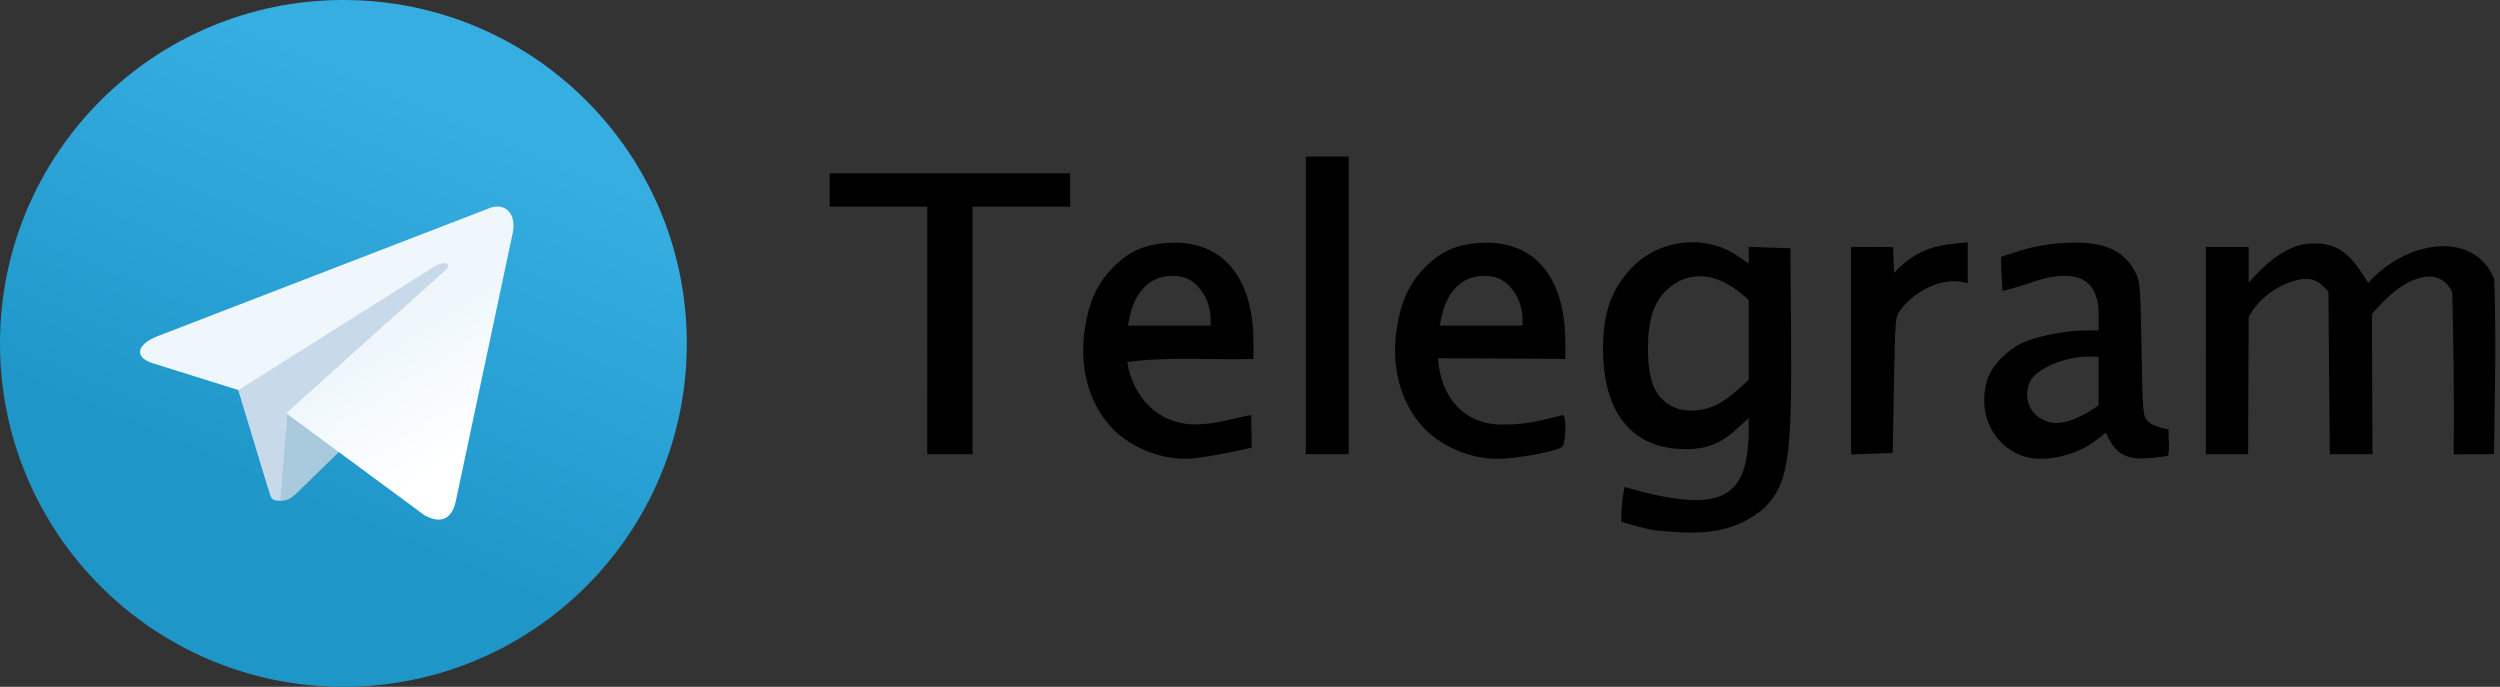 <?xml version="1.0" encoding="UTF-8"?> <svg xmlns="http://www.w3.org/2000/svg" width="910" height="250" viewBox="0 0 910 250" fill="none"><rect x="0" y="0" width="910" height="250" fill="#333333" stroke="none"/> <path fill-rule="evenodd" clip-rule="evenodd" d="M602.29 193.039C598.135 192.275 594.186 191.117 590.157 189.914C590.127 185.681 590.501 181.281 591.307 177.265C627.514 187.716 635.903 180.873 636.521 157.719V152.156L631.846 156.428C625.762 161.987 619.809 163.974 610.934 163.404C593.306 162.273 583.543 149.383 583.514 127.201C583.497 113.938 586.427 105.512 593.805 97.625C603.643 87.107 620.479 85.083 632.253 93.005L636.521 95.879V92.87V89.861L644.105 90.111L651.687 90.362L651.938 120.261C652.329 166.876 650.965 175.979 642.259 184.85C630.587 194.702 618.659 194.669 602.29 193.036V193.039ZM625.231 147.142C627.245 146.114 630.61 143.692 632.707 141.759L636.521 138.243V123.697V109.152L633.806 106.866C624.514 99.049 614.525 98.452 606.981 105.27C602.087 109.69 599.933 116.073 599.866 126.33C599.786 138.721 602.454 144.997 609.137 148.132C613.565 150.209 619.994 149.814 625.231 147.142ZM405.926 156.958C397.069 148.509 392.899 135.275 394.672 121.235C396.114 109.83 399.591 102.395 406.433 96.088C411.862 91.084 416.96 88.98 424.999 88.429C444.579 87.087 456.187 100.444 456.245 124.381L456.262 130.663C441.315 131.063 424.226 129.72 410.331 131.805C412.362 144.677 421.667 154.3 434.595 154.491C442.366 154.491 447.954 152.519 455.423 151.047L455.651 162.9C455.651 162.9 438.207 167.043 431.564 166.992C421.368 167.032 411.687 162.404 405.926 156.955V156.958ZM440.657 116.147C440.641 108.767 435.842 101.835 429.984 100.737C420.738 99.002 413.652 104.362 411.329 114.848L410.514 118.531H425.589H440.663L440.659 116.147H440.657ZM519.454 156.958C510.597 148.509 506.427 135.275 508.201 121.235C509.642 109.83 513.119 102.395 519.962 96.088C525.39 91.084 530.489 88.98 538.527 88.429C558.107 87.087 569.717 100.444 569.774 124.381L569.791 130.663C553.839 130.458 538.557 130.523 523.458 130.4C524.357 145.599 534.179 155.28 548.126 154.492C555.967 154.645 562.853 152.508 568.954 151.048C570.31 151.887 569.979 161.495 568.554 162.679C566.585 164.313 551.737 167.045 545.094 166.995C534.898 167.036 525.217 162.405 519.457 156.958H519.454ZM554.187 116.147C554.17 108.767 549.371 101.835 543.514 100.737C534.267 99.002 527.182 104.362 524.859 114.848L524.045 118.531H539.119H554.194L554.189 116.147H554.187ZM735.966 165.878C725.122 161.833 719.781 150.167 723.338 138.296C724.759 133.551 730.191 127.713 735.687 125.023C740.887 122.479 751.405 120.34 758.933 120.293L763.915 120.253V114.143C763.623 97.639 750.581 98.712 737.71 103.384C734.249 104.631 729.729 105.659 728.895 105.917C728.787 102.045 728.383 99.386 728.383 93.461L735.533 91.199C740.298 89.691 745.578 88.772 751.366 88.442C765.265 87.65 772.778 90.698 777.166 98.911C778.971 102.288 779.101 103.839 779.511 126.899C779.945 151.272 779.95 151.318 782.047 153.55C783.306 154.888 787.907 156.187 789.318 156.187C789.278 161.275 789.866 161.066 789.253 165.838C787.23 166.382 780.507 167.059 777.998 166.852C773.087 166.444 770.043 164.385 767.701 159.885L766.453 157.486L763.234 160.063C755.805 166.009 743.414 168.646 735.965 165.867L735.966 165.878ZM754.174 152.837C756.086 152.163 759.055 150.701 760.773 149.587L763.895 147.563V138.68V129.797H760.178C751.435 129.797 741.025 134.282 738.889 138.968C736.535 144.13 738.506 150.265 743.269 152.613C746.814 154.36 749.669 154.418 754.153 152.836L754.174 152.837ZM337.532 120.264V75.198H302V63.066H345.764H389.529V69.132V75.198H371.762H353.996V120.264V165.329H345.763H337.53L337.532 120.264ZM475.327 111.165V57H490.926V165.33H483.127H475.327V111.165ZM673.787 127.631V89.864C678.842 90.032 684.099 89.799 689.154 89.964C689.105 93.081 689.29 96.188 689.471 99.299C696.582 91.487 704.123 89.477 710.437 88.803L716.253 88.199V95.629V103.058C706.502 100.195 696.338 106.639 691.69 112.899C689.905 115.379 689.799 116.637 689.386 140.197L688.953 164.897C683.898 165.064 678.842 165.229 673.787 165.399V127.632V127.631ZM802.917 127.631V89.932C808.115 89.932 813.315 89.932 818.515 89.932C818.515 93.383 818.515 99.408 818.515 102.858C825.093 95.462 833.057 88.5 841.914 88.632C852.743 88.207 857.181 95.207 862.015 102.975C875.557 87.726 900.258 83.344 907.89 101.482C908.625 126.252 908.199 135.443 907.809 165.3C902.781 165.467 898.157 165.234 893.131 165.399C893.361 146.131 893.081 124.349 892.611 106.256C890.683 102.465 887.105 99.485 880.937 101.116C874.769 102.747 869.187 107.547 863.378 114.325C863.378 131.127 863.581 148.53 863.581 165.332H855.814H848.046C847.882 145.64 847.714 125.949 847.547 106.256C844.433 102.653 841.946 100.543 836.063 101.945C830.181 103.347 822.365 107.997 818.515 115.379C818.515 132.029 818.313 148.681 818.313 165.332C813.113 165.332 808.114 165.332 802.914 165.332C802.914 152.765 802.913 140.197 802.914 127.629L802.917 127.631Z" fill="black"></path> <path d="M250 125C250 194.062 194.062 250 125 250C55.938 250 0 194.062 0 125C0 55.938 55.938 0 125 0C194.062 0 250 55.938 250 125Z" fill="url(#paint0_linear_16_33)"></path> <path d="M102.083 182.292C98.021 182.292 98.75 180.729 97.292 176.875L85.417 137.708L159.167 91.667L167.813 93.958L160.625 113.542L102.083 182.292Z" fill="#C8DAEA"></path> <path d="M102.083 182.292C105.208 182.292 106.562 180.833 108.333 179.167C111.042 176.562 145.833 142.708 145.833 142.708L124.479 137.5L104.687 150L102.083 181.25V182.292Z" fill="#A9C9DD"></path> <path d="M104.167 150.417L154.583 187.604C160.313 190.729 164.479 189.167 165.938 182.292L186.458 85.625C188.542 77.188 183.229 73.438 177.708 75.938L57.292 122.396C49.063 125.729 49.167 130.313 55.833 132.292L86.771 141.979L158.333 96.875C161.667 94.792 164.792 95.938 162.292 98.229L104.167 150.417Z" fill="url(#paint1_linear_16_33)"></path> <defs> <linearGradient id="paint0_linear_16_33" x1="161.635" y1="39.51" x2="99.135" y2="185.342" gradientUnits="userSpaceOnUse"> <stop stop-color="#37AEE2"></stop> <stop offset="1" stop-color="#1E96C8"></stop> </linearGradient> <linearGradient id="paint1_linear_16_33" x1="134.366" y1="128.911" x2="160.407" y2="170.578" gradientUnits="userSpaceOnUse"> <stop stop-color="#EFF7FC"></stop> <stop offset="1" stop-color="white"></stop> </linearGradient> </defs> </svg> 